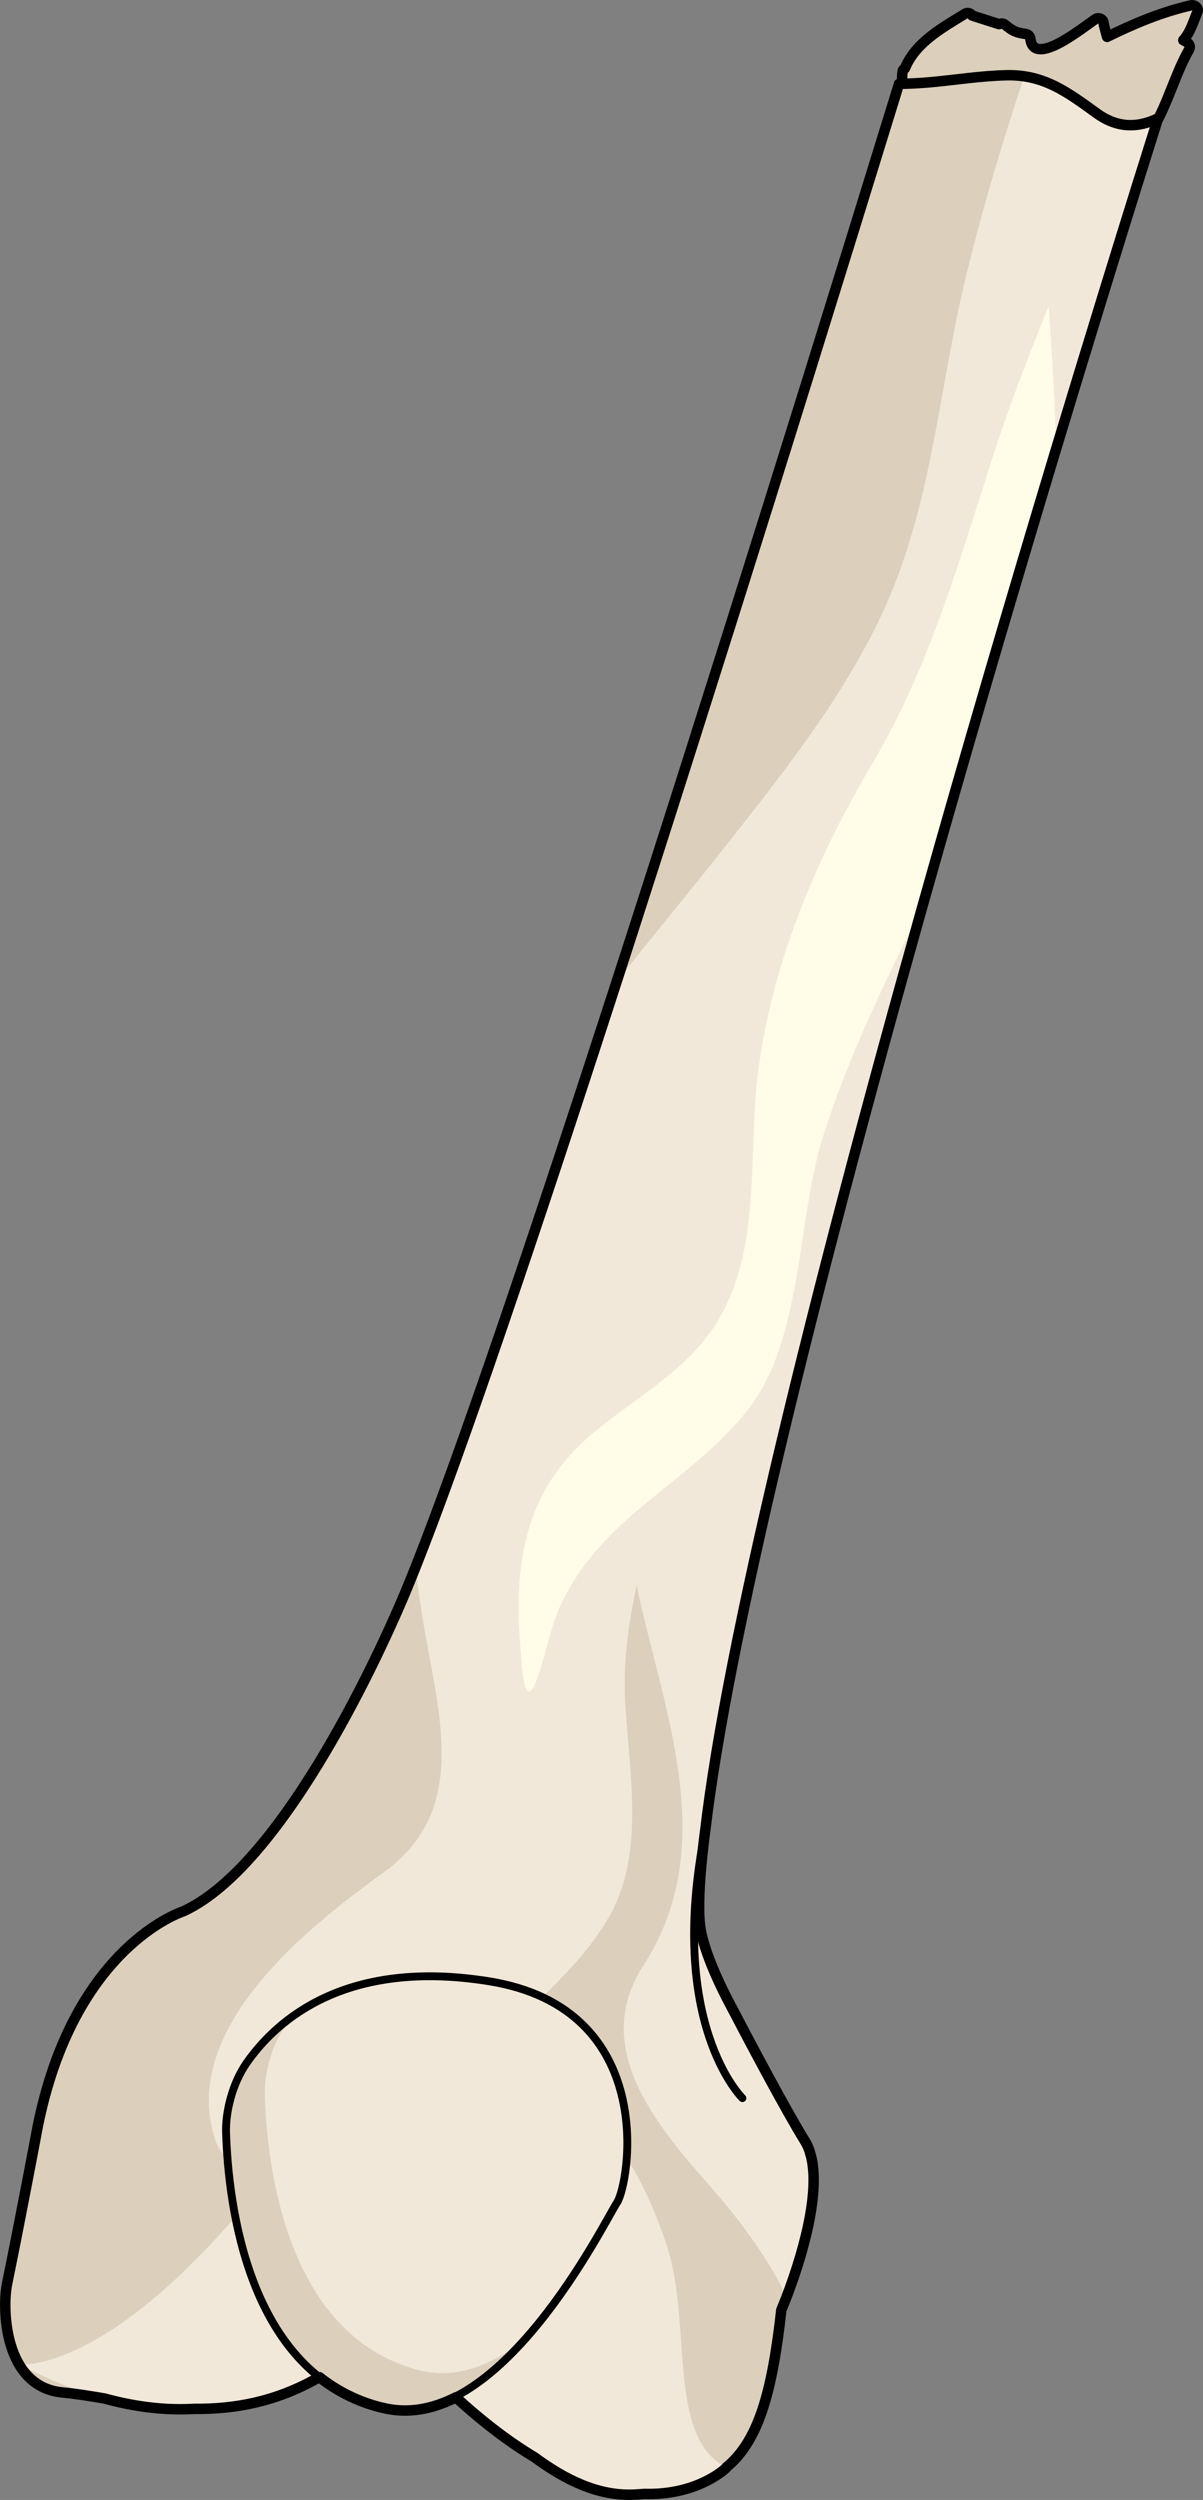 <?xml version="1.0" encoding="utf-8"?>
<!-- Generator: Adobe Illustrator 16.0.0, SVG Export Plug-In . SVG Version: 6.00 Build 0)  -->
<!DOCTYPE svg PUBLIC "-//W3C//DTD SVG 1.1//EN" "http://www.w3.org/Graphics/SVG/1.1/DTD/svg11.dtd">
<svg version="1.1" id="Layer_1" xmlns="http://www.w3.org/2000/svg" xmlns:xlink="http://www.w3.org/1999/xlink" x="0px" y="0px"
	 width="115.102px" height="239.179px" viewBox="0 0 115.102 239.179" enable-background="new 0 0 115.102 239.179"
	 xml:space="preserve">
<rect x="0" y="0" width="115.102" height="239.179" fill="#808080" stroke="none"/>
<g>
	<path fill="#DCD0BD" d="M113.955,0.511c-2.854,0.651-5.43,1.744-8.03,3.018c-0.127-0.47-0.271-0.934-0.354-1.418
		c-0.055-0.313-0.481-0.463-0.734-0.299c-1.179,0.762-5.889,4.676-6.248,1.932c-0.039-0.3-0.201-0.46-0.5-0.5
		c-0.872-0.117-1.243-0.307-1.896-0.854c-0.191-0.16-0.38-0.174-0.605-0.078c-0.855-0.273-1.711-0.547-2.566-0.82
		c-0.137-0.23-0.451-0.324-0.684-0.18c-2.198,1.356-4.743,2.749-5.756,5.227c-0.112,0.05-0.201,0.15-0.225,0.322
		c-0.824,6.053,9.664,8.29,13.891,9.012c3.075,0.525,6.535,0.391,8.824-1.967c2.329-2.398,3.049-6.316,4.699-9.16
		c0.14-0.239,0.053-0.541-0.18-0.684c-0.146-0.09-0.264-0.155-0.375-0.215c0.688-0.777,0.918-1.676,1.355-2.721
		C114.727,0.749,114.284,0.437,113.955,0.511z"/>
	<path fill="none" stroke="#000000" stroke-linecap="round" stroke-linejoin="round" stroke-miterlimit="10" d="M113.955,0.511
		c-2.854,0.651-5.43,1.744-8.03,3.018c-0.127-0.47-0.271-0.934-0.354-1.418c-0.055-0.313-0.481-0.463-0.734-0.299
		c-1.179,0.762-5.889,4.676-6.248,1.932c-0.039-0.3-0.201-0.46-0.5-0.5c-0.872-0.117-1.243-0.307-1.896-0.854
		c-0.191-0.16-0.38-0.174-0.605-0.078c-0.855-0.273-1.711-0.547-2.566-0.82c-0.137-0.23-0.451-0.324-0.684-0.18
		c-2.198,1.356-4.743,2.749-5.756,5.227c-0.112,0.05-0.201,0.15-0.225,0.322c-0.824,6.053,9.664,8.29,13.891,9.012
		c3.075,0.525,6.535,0.391,8.824-1.967c2.329-2.398,3.049-6.316,4.699-9.16c0.14-0.239,0.053-0.541-0.18-0.684
		c-0.146-0.09-0.264-0.155-0.375-0.215c0.688-0.777,0.918-1.676,1.355-2.721C114.727,0.749,114.284,0.437,113.955,0.511z"/>
	<g>
		<path fill="none" stroke="#000000" stroke-miterlimit="10" d="M41.398,186.537c-0.352-0.07,4.976-8.331,8.491-6.706
			c3.516,1.626,3.291,9.084,3.291,9.084"/>
		<path fill="#F2E8D9" d="M77.033,204.873c-2.761-4.461-8.892-16.406-8.892-16.406c-6.899-7.522,17.443-96.993,42.653-177.142
			c-1.843,0.883-3.801,1.002-5.85-0.473c-2.707-1.949-4.996-3.729-8.6-3.652c-2.487,0.053-4.901,0.447-7.371,0.672
			c-0.967,0.088-1.958,0.133-2.959,0.154c-18.86,61.24-40.114,128.101-47.863,145.778c-1.117,2.551-10.659,24.479-20.612,29.058
			c0,0-10.938,3.405-14.159,21.788c0,0-1.544,8.183-2.709,13.853c-0.464,2.258-0.367,9.864,5.322,10.394
			c6.432,0.598,15.157,3.936,24.51-1.446c2.419-1.391,8.071-1.298,8.071-1.298s3.746,1.525,6.326,3.716
			c4.448,3.774,9.56,9.086,15.794,8.8c9.852-0.451,12.579-4.292,14.057-17.66C74.751,221.008,79.792,209.333,77.033,204.873z"/>
		<path fill="#FFFCE8" d="M88.279,86.636c3.964-14.084,8.275-28.812,12.747-43.628c-0.056-4.533-0.399-9.139-0.688-13.736
			c-1.882,4.675-3.714,9.369-5.267,14.185c-3.198,9.93-6.147,20.366-11.498,29.406c-5.369,9.068-9.531,18.755-10.983,29.266
			c-1.109,8.045,0.43,17.419-4.108,24.564c-2.86,4.502-7.755,7.079-11.74,10.413c-6.435,5.382-7.581,12.181-6.973,20.271
			c0.241,3.215,0.514,7.137,2.044,1.937c0.579-1.966,1.021-4.084,1.916-5.941c4.124-8.557,12.24-11.41,17.837-18.512
			c5.273-6.692,4.666-18.196,7.199-26.188C81.198,100.991,84.736,93.795,88.279,86.636z"/>
		<path fill="#DCD0BD" d="M92.414,26.487c1.575-6.479,3.469-12.859,5.59-19.168c-0.525-0.078-1.069-0.132-1.658-0.119
			c-2.487,0.053-4.901,0.447-7.371,0.672c-0.967,0.088-1.958,0.133-2.96,0.153C76.975,37.378,67.386,68.02,58.998,93.921
			c3.482-4.405,7.096-8.743,10.574-13.162c6.205-7.89,12.793-16.159,16.34-25.664C89.362,45.848,90.096,36.023,92.414,26.487z"/>
		<path fill="#F2E8D9" d="M67.658,200.964c2.77,3.649,6.15,6.845,8.812,10.569c0.308,0.431,0.592,0.869,0.871,1.312
			c0.631-2.999,0.843-6.112-0.308-7.972c-2.761-4.461-8.892-16.406-8.892-16.406c-0.171-0.188-0.323-0.436-0.456-0.725
			c-0.56,0.859-1.156,1.697-1.663,2.565C63.779,194.145,65.17,197.688,67.658,200.964z"/>
		<path fill="#DCD0BD" d="M75.261,219.734c-1.921-3.917-4.402-7.257-7.528-10.811c-5.154-5.858-11.171-13.168-6.178-20.877
			c7.384-11.399,2.015-24.016-0.644-36.327c-0.803,3.659-1.299,7.358-1.092,11.158c0.35,6.451,1.921,14.352-1.459,20.35
			c-3.178,5.64-8.489,9.218-12.599,14.079c-4.085,4.831-8.45,10.742-15.003,12.094c-3.53,0.728-8.996-1.011-10.208-4.815
			c-3.349-10.521,8.911-20.213,16.166-25.45c8.437-6.088,5.092-15.582,3.699-24.46c-0.243-1.558-0.469-3.13-0.674-4.707
			c-0.579,1.457-1.11,2.742-1.591,3.837c-1.117,2.551-10.659,24.479-20.612,29.058c0,0-10.938,3.405-14.159,21.788
			c0,0-1.544,8.183-2.709,13.853c-0.464,2.258-0.367,9.864,5.322,10.394c6.432,0.598,15.157,3.936,24.51-1.446
			c2.419-1.391,8.071-1.298,8.071-1.298s3.746,1.525,6.326,3.716c4.448,3.774,9.56,9.086,15.794,8.8
			c9.852-0.451,12.579-4.292,14.057-17.66C74.751,221.008,74.958,220.521,75.261,219.734z"/>
		
			<path fill="none" stroke="#000000" stroke-width="0.75" stroke-linecap="round" stroke-linejoin="round" stroke-miterlimit="10" d="
			M71.035,200.735c0,0-7.299-7.086-3.556-25.636"/>
		<path fill="#F2E8D9" d="M1.833,226.205c0,0,8.686,1.119,23.4-17.386c0,0,27.679-27.115,38.579,6.076
			c2.455,7.475-0.062,18.316,5.705,21.174c0,0-9.358,9.464-27.428-8.146c0,0-4.114-3.159-11.587-0.474
			C23.031,230.139,15.416,233.242,1.833,226.205z"/>
		<path fill="#F2E8D9" d="M21.629,204.007c0.208,6.751,2.047,23.054,14.785,26.314c11.327,2.899,21.439-17.818,22.621-19.592
			c1.182-1.776,4.113-18.571-12.288-21.184c-13.597-2.168-20.214,3.642-23.122,7.782C22.158,199.415,21.573,202.198,21.629,204.007z
			"/>
		<path fill="#DCD0BD" d="M40.121,226.768c-12.736-3.262-14.576-19.565-14.784-26.314c-0.056-1.809,0.53-4.593,1.997-6.678
			c0.117-0.17,0.252-0.344,0.385-0.519c-1.751,1.332-3.034,2.799-3.949,4.101c-1.467,2.087-2.052,4.87-1.995,6.679
			c0.208,6.751,2.047,23.054,14.784,26.313c5.297,1.358,10.329-2.452,14.305-7.073C47.617,226.034,43.939,227.745,40.121,226.768z"
			/>
		<path fill="none" stroke="#000000" stroke-width="0.75" stroke-miterlimit="10" d="M21.629,204.007
			c0.208,6.751,2.047,23.054,14.785,26.314c11.327,2.899,21.439-17.818,22.621-19.592c1.182-1.776,4.113-18.571-12.288-21.184
			c-13.597-2.168-20.214,3.642-23.122,7.782C22.158,199.415,21.573,202.198,21.629,204.007z"/>
		<path fill="none" stroke="#000000" stroke-linecap="round" stroke-linejoin="round" stroke-miterlimit="10" d="M77.824,209.454
			c0.014-0.207,0.016-0.405,0.019-0.606c0.004-0.2,0.008-0.396,0.003-0.589c-0.004-0.177-0.014-0.344-0.027-0.512
			c-0.014-0.214-0.036-0.424-0.063-0.627c-0.021-0.146-0.04-0.289-0.067-0.428c-0.042-0.226-0.101-0.438-0.162-0.648
			c-0.032-0.106-0.058-0.219-0.094-0.322c-0.11-0.303-0.239-0.59-0.398-0.849c-1.862-3.008-5.252-9.411-7.265-13.268
			c0,0-2.276-4.193-2.749-7.078c-0.471-2.885,0.459-9.424,0.459-9.424c2.084-17.771,10.201-50.813,20.799-88.466
			c0.002,0,0.002-0.002,0.002-0.002c0.981-3.492,1.987-7.022,3.009-10.587c0.02-0.067,0.04-0.139,0.06-0.207
			c1.005-3.495,2.026-7.021,3.063-10.568c0.035-0.119,0.07-0.239,0.105-0.359c1.033-3.531,2.082-7.087,3.142-10.653
			c0.028-0.098,0.059-0.196,0.087-0.293c1.083-3.643,2.177-7.298,3.282-10.96c1.536-5.08,3.089-10.172,4.653-15.251
			c1.046-3.396,2.098-6.789,3.152-10.168c0.028-0.089,0.057-0.178,0.084-0.267c0.628-2.009,1.256-4.001,1.885-6.001
			c-1.844,0.887-3.805,1.008-5.855-0.469c-2.707-1.949-4.996-3.729-8.6-3.652c-2.487,0.053-4.901,0.447-7.371,0.672
			c-0.967,0.088-1.958,0.133-2.96,0.153c-2.922,9.488-5.901,19.111-8.878,28.666c-0.017,0.051-0.033,0.102-0.049,0.152
			c-0.6,1.922-1.197,3.838-1.795,5.752c-0.035,0.111-0.07,0.223-0.105,0.334c-0.578,1.851-1.156,3.697-1.732,5.539
			c-0.047,0.146-0.094,0.295-0.14,0.442c-0.569,1.816-1.139,3.626-1.705,5.43c-0.05,0.156-0.099,0.313-0.148,0.471
			c-0.587,1.869-1.175,3.732-1.759,5.585c-0.012,0.036-0.023,0.072-0.035,0.108c-2.429,7.7-4.823,15.235-7.15,22.488
			c-0.043,0.135-0.086,0.27-0.129,0.402c-0.547,1.705-1.089,3.393-1.628,5.065c-0.031,0.097-0.063,0.196-0.095,0.295
			c-0.539,1.671-1.074,3.326-1.604,4.963c-8.059,24.882-15.013,45.412-19.319,56.249c-0.579,1.457-1.11,2.742-1.591,3.837
			c-1.117,2.551-10.659,24.479-20.612,29.058c0,0-10.938,3.405-14.159,21.788c0,0-1.544,8.183-2.709,13.853
			c-0.464,2.258-0.367,9.864,5.322,10.394c1.251,0.116,2.592,0.337,4.006,0.575c3.2,0.879,6.03,1.139,8.605,0.991
			c3.749,0.039,7.762-0.631,11.898-3.013c0.02-0.006,0.039-0.012,0.06-0.018c1.637,1.295,3.566,2.304,5.852,2.889
			c0.043,0.013,0.086,0.015,0.13,0.026l0.014,0.002c2.435,0.623,4.812,0.148,7.058-0.988c2.721,2.492,5.231,4.359,7.531,5.738
			c2.88,2.115,6.035,3.73,9.548,3.568c0.329-0.014,0.631-0.042,0.947-0.066c5.217,0.154,7.876-2.532,7.876-2.532
			c-0.008-0.002-0.014-0.007-0.021-0.013c3.027-2.493,4.37-7.062,5.254-15.049c0,0,0.207-0.484,0.51-1.271v-0.002
			c0.576-1.502,1.501-4.141,2.079-6.89l0.005-0.024c0.211-1.008,0.369-2.023,0.447-3.004
			C77.802,209.696,77.818,209.572,77.824,209.454z"/>
	</g>
</g>
</svg>
